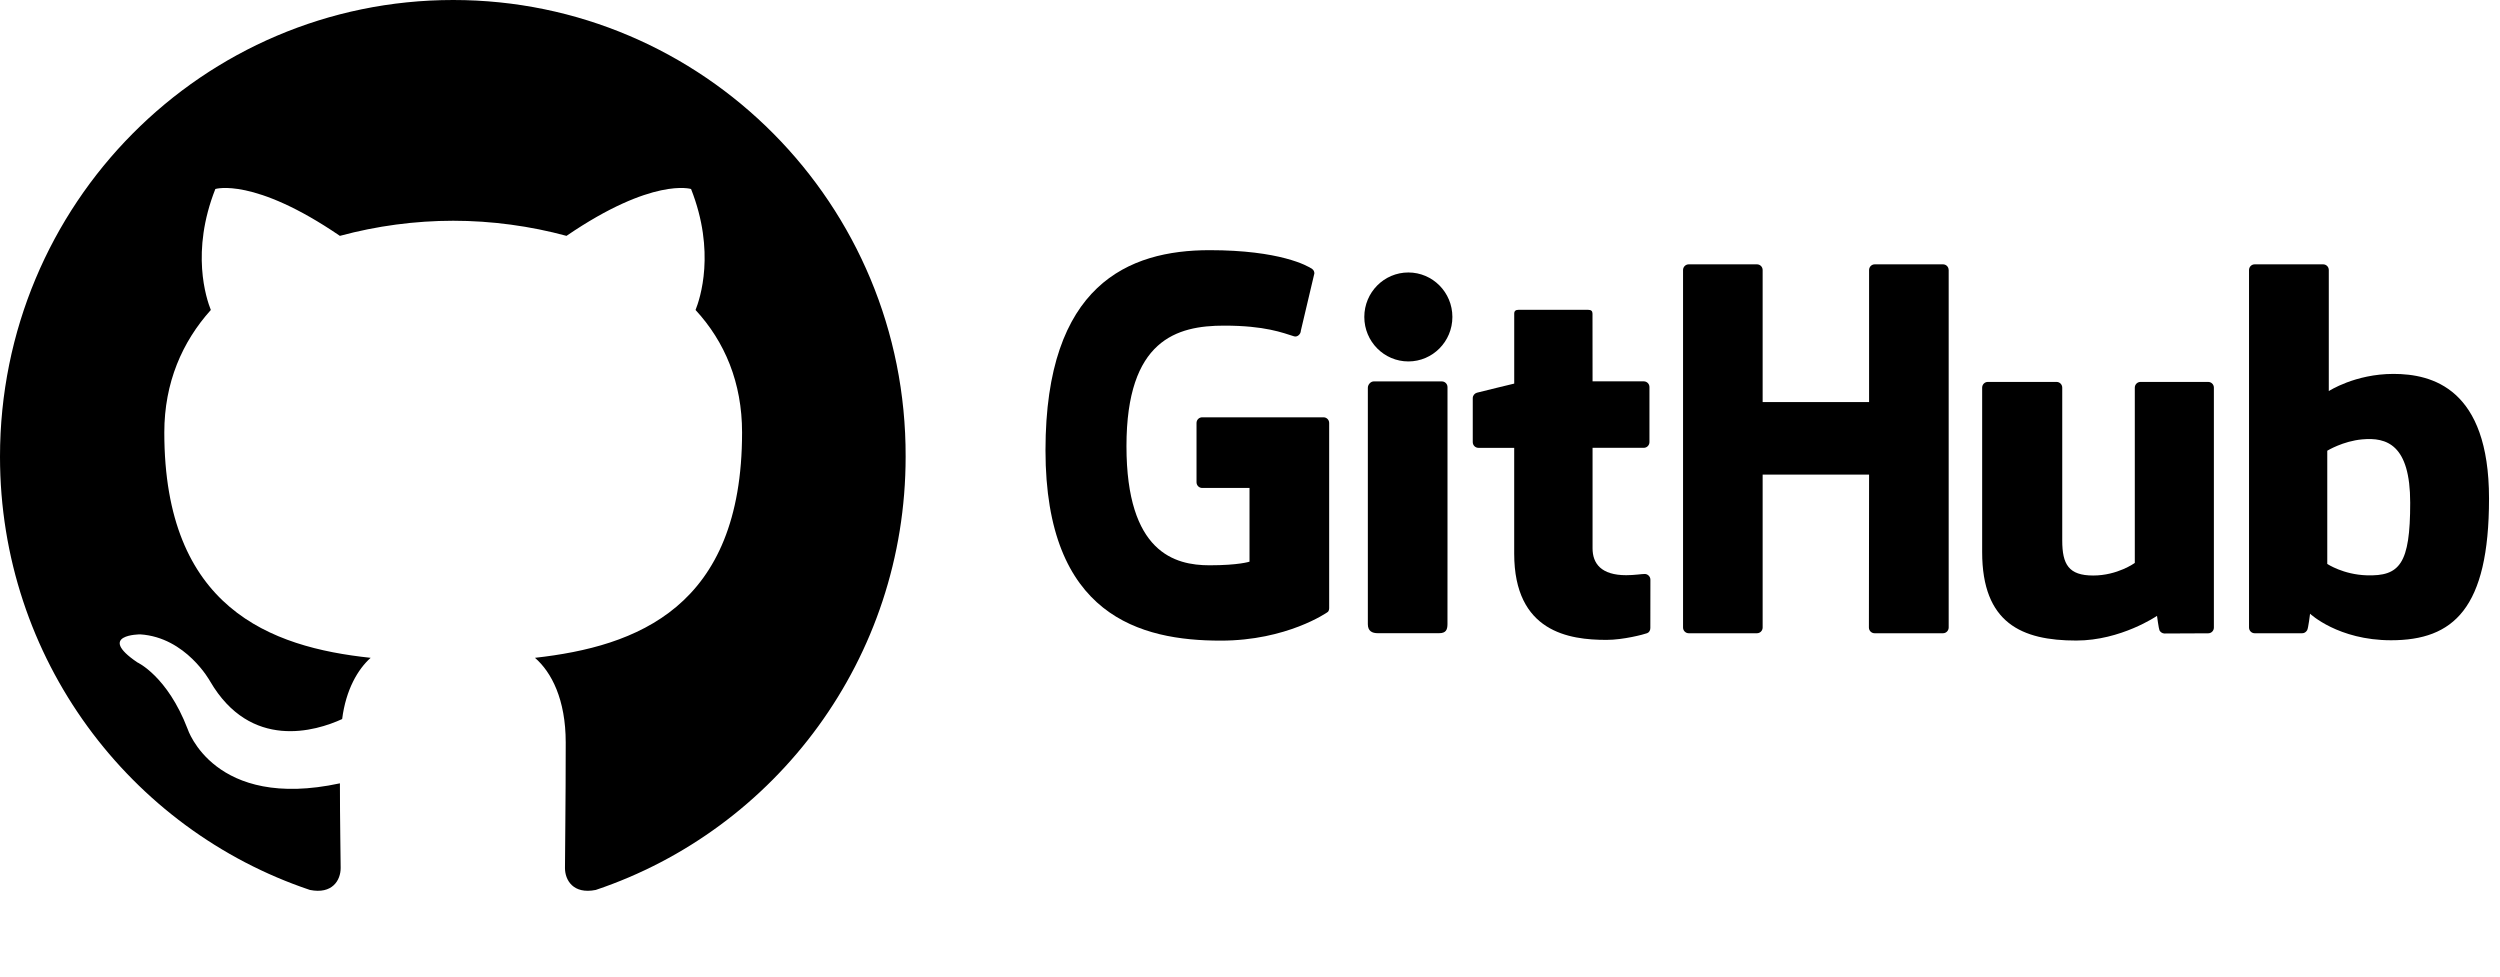 <svg width="87" height="34" viewBox="0 0 87 34" fill="none" xmlns="http://www.w3.org/2000/svg">
<path fill-rule="evenodd" clip-rule="evenodd" d="M15.772 0C7.051 0 0 7.104 0 15.893C0 22.918 4.517 28.865 10.785 30.97C11.568 31.128 11.855 30.628 11.855 30.207C11.855 29.839 11.829 28.576 11.829 27.26C7.442 28.207 6.528 25.365 6.528 25.365C5.823 23.524 4.778 23.05 4.778 23.05C3.342 22.076 4.882 22.076 4.882 22.076C6.475 22.181 7.311 23.708 7.311 23.708C8.721 26.128 10.993 25.444 11.907 25.023C12.037 23.997 12.456 23.287 12.899 22.892C9.4 22.523 5.718 21.155 5.718 15.05C5.718 13.313 6.344 11.892 7.337 10.787C7.18 10.393 6.631 8.761 7.494 6.577C7.494 6.577 8.826 6.156 11.828 8.208C13.114 7.86 14.439 7.684 15.771 7.682C17.103 7.682 18.46 7.867 19.714 8.208C22.717 6.156 24.049 6.577 24.049 6.577C24.91 8.761 24.362 10.393 24.205 10.787C25.224 11.892 25.824 13.313 25.824 15.05C25.824 21.155 22.142 22.497 18.617 22.892C19.192 23.392 19.687 24.339 19.687 25.839C19.687 27.97 19.661 29.681 19.661 30.207C19.661 30.628 19.948 31.128 20.732 30.97C26.998 28.865 31.516 22.918 31.516 15.893C31.544 7.104 24.468 0 15.772 0Z" fill="black"/>
<path d="M46.058 14.522H41.837C41.727 14.522 41.639 14.61 41.639 14.719V16.783C41.639 16.892 41.727 16.981 41.837 16.981H43.483V19.546C43.483 19.546 43.113 19.672 42.092 19.672C40.885 19.672 39.201 19.231 39.201 15.526C39.201 11.819 40.955 11.332 42.602 11.332C44.028 11.332 44.642 11.583 45.033 11.704C45.155 11.742 45.269 11.619 45.269 11.51L45.74 9.515C45.74 9.464 45.723 9.403 45.665 9.361C45.506 9.248 44.538 8.706 42.092 8.706C39.274 8.706 36.383 9.905 36.383 15.67C36.383 21.435 39.692 22.294 42.481 22.294C44.79 22.294 46.191 21.307 46.191 21.307C46.249 21.275 46.255 21.195 46.255 21.157V14.719C46.255 14.61 46.167 14.522 46.058 14.522Z" fill="black"/>
<path d="M67.813 9.397C67.813 9.287 67.726 9.199 67.617 9.199H65.24C65.132 9.199 65.044 9.288 65.044 9.397C65.044 9.398 65.044 13.992 65.044 13.992H61.34V9.397C61.34 9.287 61.252 9.199 61.143 9.199H58.767C58.659 9.199 58.57 9.288 58.57 9.397V21.838C58.57 21.948 58.659 22.037 58.767 22.037H61.143C61.252 22.037 61.34 21.947 61.34 21.838V16.517H65.044L65.038 21.838C65.038 21.948 65.126 22.037 65.235 22.037H67.617C67.726 22.037 67.813 21.947 67.814 21.838V9.397H67.813Z" fill="black"/>
<path d="M50.543 11.03C50.543 10.174 49.857 9.482 49.011 9.482C48.165 9.482 47.478 10.174 47.478 11.03C47.478 11.885 48.165 12.578 49.011 12.578C49.857 12.578 50.543 11.885 50.543 11.03Z" fill="black"/>
<path d="M50.373 19.213C50.373 18.895 50.373 13.471 50.373 13.471C50.373 13.362 50.285 13.273 50.176 13.273H47.807C47.698 13.273 47.601 13.384 47.601 13.494C47.601 13.494 47.601 20.404 47.601 21.721C47.601 21.963 47.751 22.035 47.946 22.035C47.946 22.035 48.958 22.035 50.081 22.035C50.315 22.035 50.372 21.92 50.372 21.717C50.373 21.276 50.373 19.549 50.373 19.213Z" fill="black"/>
<path d="M76.846 13.291H74.488C74.38 13.291 74.291 13.38 74.291 13.49V19.59C74.291 19.59 73.692 20.028 72.842 20.028C71.991 20.028 71.766 19.642 71.766 18.809C71.766 17.975 71.766 13.49 71.766 13.49C71.766 13.38 71.678 13.291 71.569 13.291H69.175C69.067 13.291 68.979 13.38 68.979 13.49C68.979 13.49 68.979 16.738 68.979 19.212C68.979 21.686 70.358 22.291 72.254 22.291C73.809 22.291 75.064 21.432 75.064 21.432C75.064 21.432 75.124 21.885 75.151 21.938C75.178 21.992 75.248 22.046 75.324 22.046L76.847 22.039C76.955 22.039 77.043 21.95 77.043 21.84L77.043 13.489C77.043 13.38 76.955 13.291 76.846 13.291Z" fill="black"/>
<path d="M83.292 13.012C81.953 13.012 81.042 13.61 81.042 13.61V9.397C81.042 9.287 80.954 9.199 80.846 9.199H78.462C78.353 9.199 78.266 9.288 78.266 9.397V21.838C78.266 21.948 78.353 22.037 78.462 22.037C78.462 22.037 80.116 22.037 80.116 22.037C80.191 22.037 80.247 21.998 80.289 21.931C80.33 21.864 80.39 21.357 80.39 21.357C80.39 21.357 81.364 22.281 83.209 22.281C85.376 22.281 86.618 21.182 86.618 17.347C86.617 13.513 84.633 13.012 83.292 13.012ZM82.362 20.021C81.544 19.996 80.989 19.625 80.989 19.625V15.685C80.989 15.685 81.536 15.349 82.208 15.29C83.057 15.213 83.875 15.47 83.875 17.496C83.876 19.634 83.506 20.056 82.362 20.021Z" fill="black"/>
<path d="M57.204 13.271H55.421C55.421 13.271 55.419 10.916 55.419 10.915C55.419 10.826 55.373 10.782 55.27 10.782H52.84C52.745 10.782 52.695 10.823 52.695 10.914V13.349C52.695 13.349 51.477 13.643 51.395 13.667C51.313 13.691 51.252 13.766 51.252 13.856V15.386C51.252 15.496 51.34 15.585 51.449 15.585H52.694C52.694 15.585 52.694 17.185 52.694 19.265C52.694 21.999 54.612 22.268 55.905 22.268C56.496 22.268 57.203 22.078 57.32 22.035C57.391 22.009 57.432 21.935 57.432 21.856L57.434 20.173C57.434 20.063 57.341 19.974 57.237 19.974C57.133 19.974 56.867 20.017 56.593 20.017C55.718 20.017 55.421 19.609 55.421 19.082C55.421 18.555 55.421 15.584 55.421 15.584H57.204C57.312 15.584 57.401 15.495 57.401 15.385V13.469C57.401 13.36 57.313 13.271 57.204 13.271Z" fill="black"/>
</svg>
